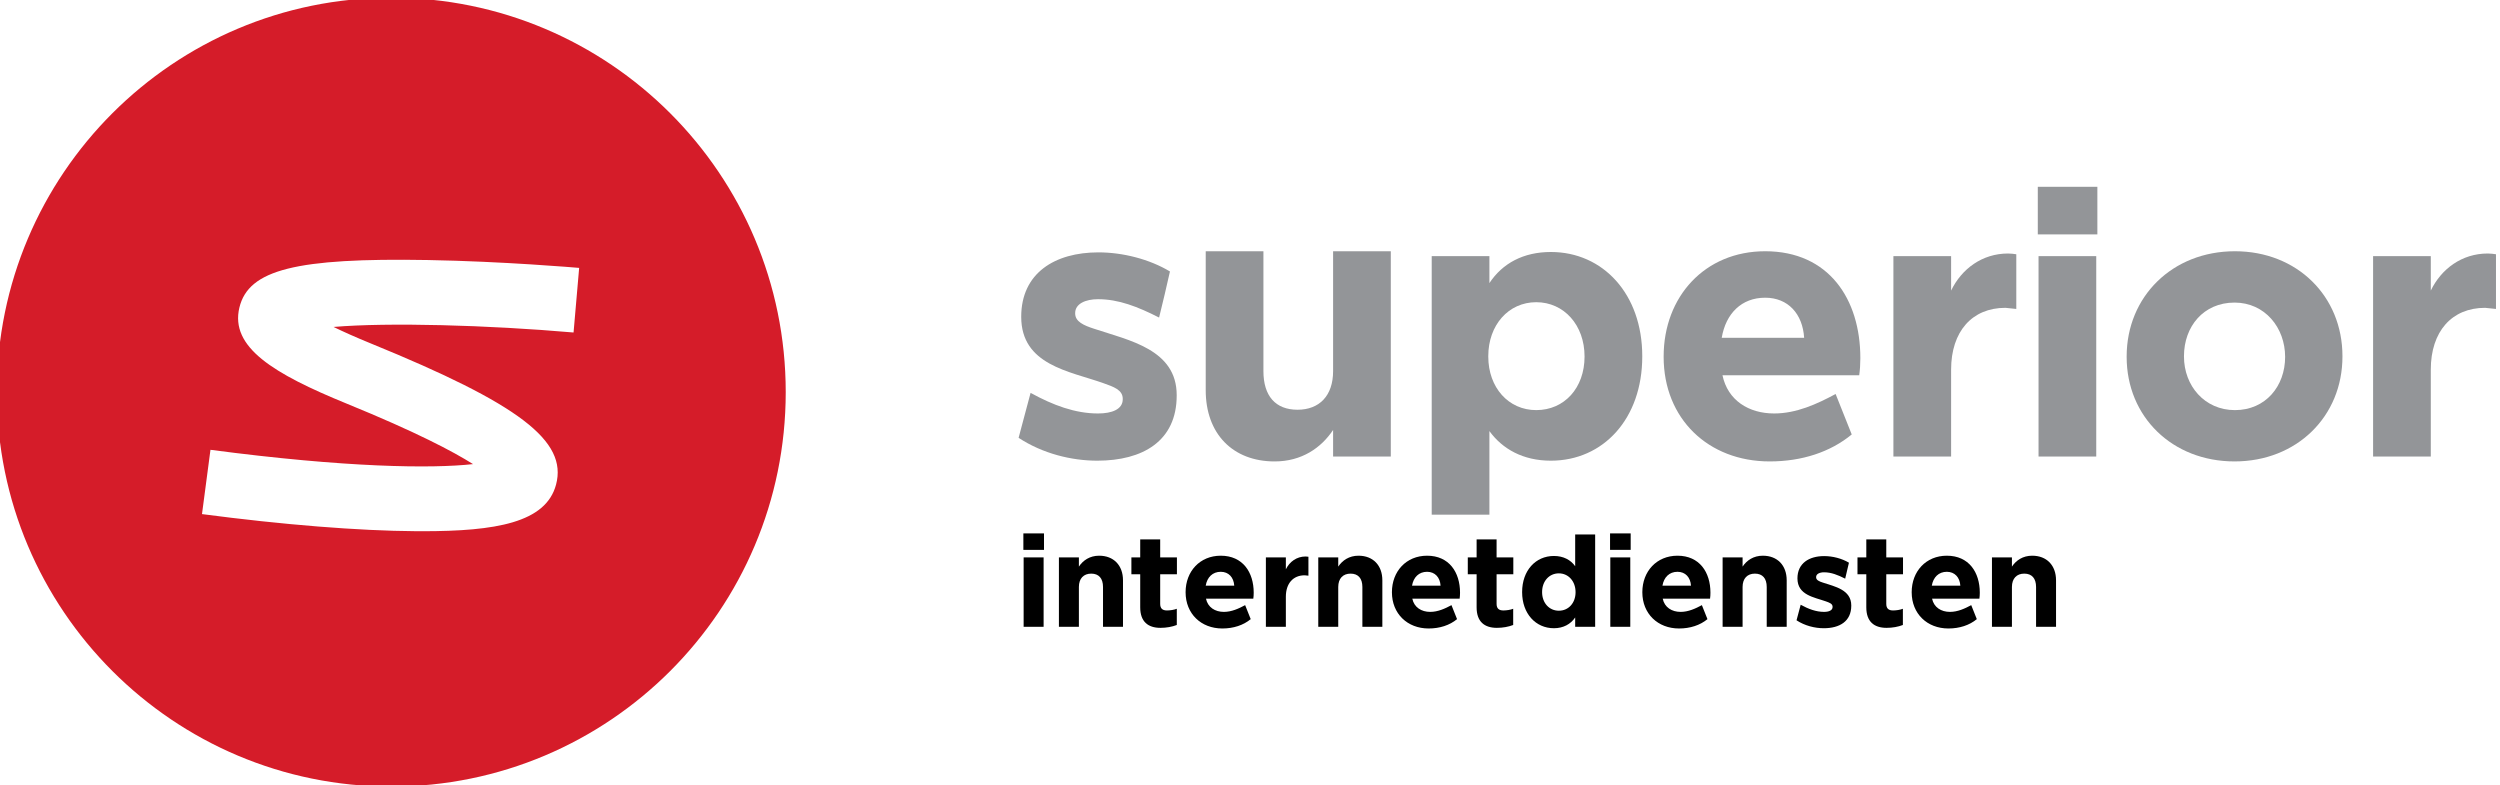 <?xml version="1.0" encoding="iso-8859-1"?>
<!-- Generator: Adobe Illustrator 17.1.0, SVG Export Plug-In . SVG Version: 6.00 Build 0)  -->
<!DOCTYPE svg PUBLIC "-//W3C//DTD SVG 1.1//EN" "http://www.w3.org/Graphics/SVG/1.1/DTD/svg11.dtd">
<svg version="1.1" id="Layer_1" xmlns="http://www.w3.org/2000/svg" xmlns:xlink="http://www.w3.org/1999/xlink" x="0px" y="0px"
	 viewBox="0 0 347 109" style="enable-background:new 0 0 347 109;" xml:space="preserve">
<g>
	<g>
		<path style="fill:#D51C29;" d="M54.312-0.317c-30.236,0-54.747,24.512-54.747,54.747c0,30.236,24.511,54.747,54.747,54.747
			c30.236,0,54.747-24.512,54.747-54.747C109.06,24.195,84.549-0.317,54.312-0.317z M79.61,46.151
			c-11.928-1.034-25.695-1.419-33.315-0.771c1.34,0.654,3.056,1.426,5.249,2.321c20.536,8.381,27.245,13.498,25.639,19.555
			c-1.408,5.31-8.404,6.478-18.539,6.478c-0.307,0-0.614-0.002-0.927-0.004c-7.917-0.052-18.458-0.895-29.68-2.374l1.176-8.923
			c18.81,2.479,30.72,2.623,36.445,1.985c-2.719-1.722-7.858-4.444-17.515-8.385c-10.193-4.16-16.244-7.845-14.913-13.351
			c1.269-5.253,7.864-6.912,26.162-6.59c10.462,0.187,20.57,1.055,20.995,1.091L79.61,46.151z"/>
	</g>
</g>
<g>
	<path style="fill:#939598;" d="M152.302,63.943c-3.588,0-7.592-0.988-10.92-3.173c0.572-2.08,1.092-4.16,1.664-6.24
		c3.12,1.717,6.188,2.86,9.36,2.86c1.924,0,3.432-0.571,3.432-1.976v-0.053c0-1.248-1.248-1.664-2.704-2.184
		c-4.68-1.664-11.389-2.496-11.389-9.204c0-6.085,4.681-8.944,10.713-8.944c3.38,0,7.072,0.936,9.932,2.652
		c-0.468,2.132-0.988,4.264-1.508,6.396c-2.964-1.508-5.616-2.548-8.476-2.548c-1.716,0-3.172,0.624-3.172,1.924v0.053
		c0,1.144,1.196,1.664,2.652,2.132c4.836,1.612,11.44,2.86,11.44,9.204v0.052C163.326,61.239,158.594,63.943,152.302,63.943z"/>
	<path style="fill:#939598;" d="M175.363,34.874v16.641c0,3.432,1.664,5.356,4.732,5.356c3.016,0,4.939-1.925,4.939-5.356V34.874
		h8.009v28.497h-8.009v-3.692c-1.664,2.496-4.368,4.368-8.112,4.368c-5.824,0-9.568-3.848-9.568-9.88V34.874H175.363z"/>
	<path style="fill:#939598;" d="M215.258,63.943c-3.849,0-6.709-1.612-8.528-4.108v11.597h-8.009V35.549h8.009v3.744
		c1.819-2.756,4.731-4.316,8.528-4.316c7.229,0,12.688,5.824,12.688,14.457v0.052C227.946,58.119,222.538,63.943,215.258,63.943z
		 M213.229,41.946c-3.849,0-6.656,3.172-6.656,7.488v0.052c0,4.316,2.808,7.437,6.656,7.437c3.9,0,6.708-3.068,6.708-7.437
		S217.078,41.946,213.229,41.946z"/>
	<path style="fill:#939598;" d="M258.059,52.086h-18.98c0.729,3.484,3.641,5.304,7.177,5.304c3.067,0,5.928-1.3,8.528-2.704
		c0.728,1.872,1.508,3.744,2.236,5.616c-2.965,2.444-6.917,3.744-11.389,3.744c-8.528,0-14.717-5.928-14.717-14.509v-0.052
		c0-8.32,5.721-14.612,14.093-14.612c8.84,0,13.208,6.656,13.208,14.82v0.053C258.215,50.526,258.163,51.358,258.059,52.086z
		 M245.007,41.322c-3.276,0-5.46,2.185-6.032,5.564h11.44C250.207,43.558,248.179,41.322,245.007,41.322z"/>
	<path style="fill:#939598;" d="M278.354,42.726c-4.628,0-7.54,3.276-7.54,8.58v12.064h-8.009V35.549h8.009v4.784
		c1.456-3.016,4.315-5.147,7.904-5.147c0.416,0,0.78,0.052,1.144,0.104v7.592L278.354,42.726z"/>
	<path style="fill:#939598;" d="M282.846,32.534v-6.604h8.269v6.604H282.846z M282.95,63.371V35.549h8.009v27.821H282.95z"/>
	<path style="fill:#939598;" d="M310.156,64.046c-8.633,0-14.977-6.188-14.977-14.509v-0.052c0-8.32,6.344-14.612,15.028-14.612
		c8.633,0,14.925,6.24,14.925,14.561v0.052C325.133,57.806,318.789,64.046,310.156,64.046z M310.156,41.998
		c-4.316,0-7.021,3.328-7.021,7.437v0.052c0,4.057,2.86,7.437,7.072,7.437c4.265,0,6.969-3.328,6.969-7.385
		C317.177,45.482,314.368,41.998,310.156,41.998z"/>
	<path style="fill:#939598;" d="M344.934,42.726c-4.628,0-7.54,3.276-7.54,8.58v12.064h-8.009V35.549h8.009v4.784
		c1.456-3.016,4.315-5.147,7.904-5.147c0.416,0,0.78,0.052,1.144,0.104v7.592L344.934,42.726z"/>
</g>
<g>
	<path d="M142.044,76.323v-2.287h2.863v2.287H142.044z M142.08,87v-9.633h2.773V87H142.08z"/>
	<path d="M153.098,87v-5.527c0-1.188-0.576-1.854-1.638-1.854c-1.044,0-1.71,0.666-1.71,1.854V87h-2.773v-9.633h2.773v1.278
		c0.576-0.864,1.512-1.513,2.809-1.513c2.017,0,3.313,1.333,3.313,3.421V87H153.098z"/>
	<path d="M161.071,87.145c-1.71,0-2.809-0.847-2.809-2.846v-4.591h-1.225v-2.341h1.225v-2.503h2.772v2.503h2.323v2.341h-2.323v4.105
		c0,0.63,0.306,0.918,0.937,0.918c0.468,0,1.008-0.09,1.369-0.234v2.251C162.691,87,161.899,87.145,161.071,87.145z"/>
	<path d="M173.96,83.093h-6.571c0.252,1.206,1.26,1.837,2.484,1.837c1.062,0,2.053-0.45,2.953-0.937
		c0.252,0.648,0.521,1.296,0.774,1.944c-1.026,0.847-2.396,1.297-3.943,1.297c-2.953,0-5.096-2.053-5.096-5.023v-0.019
		c0-2.881,1.98-5.06,4.88-5.06c3.061,0,4.573,2.305,4.573,5.132v0.018C174.015,82.553,173.996,82.841,173.96,83.093z
		 M169.441,79.365c-1.135,0-1.891,0.757-2.089,1.927h3.961C171.241,80.14,170.539,79.365,169.441,79.365z"/>
	<path d="M181.088,79.852c-1.603,0-2.611,1.135-2.611,2.971V87h-2.772v-9.633h2.772v1.656c0.505-1.044,1.495-1.782,2.737-1.782
		c0.144,0,0.27,0.018,0.396,0.036v2.629L181.088,79.852z"/>
	<path d="M189.098,87v-5.527c0-1.188-0.576-1.854-1.639-1.854c-1.045,0-1.711,0.666-1.711,1.854V87h-2.772v-9.633h2.772v1.278
		c0.576-0.864,1.513-1.513,2.81-1.513c2.017,0,3.312,1.333,3.312,3.421V87H189.098z"/>
	<path d="M202.598,83.093h-6.571c0.252,1.206,1.26,1.837,2.484,1.837c1.062,0,2.053-0.45,2.953-0.937
		c0.252,0.648,0.522,1.296,0.774,1.944c-1.026,0.847-2.396,1.297-3.943,1.297c-2.953,0-5.096-2.053-5.096-5.023v-0.019
		c0-2.881,1.98-5.06,4.88-5.06c3.061,0,4.573,2.305,4.573,5.132v0.018C202.652,82.553,202.634,82.841,202.598,83.093z
		 M198.079,79.365c-1.135,0-1.891,0.757-2.089,1.927h3.961C199.879,80.14,199.177,79.365,198.079,79.365z"/>
	<path d="M207.763,87.145c-1.71,0-2.809-0.847-2.809-2.846v-4.591h-1.225v-2.341h1.225v-2.503h2.772v2.503h2.323v2.341h-2.323v4.105
		c0,0.63,0.307,0.918,0.937,0.918c0.468,0,1.008-0.09,1.368-0.234v2.251C209.383,87,208.591,87.145,207.763,87.145z"/>
	<path d="M218.635,87v-1.297c-0.63,0.937-1.656,1.495-2.952,1.495c-2.521,0-4.412-2.017-4.412-5.006v-0.018
		c0-2.989,1.873-5.006,4.412-5.006c1.314,0,2.322,0.54,2.952,1.423V74.18h2.773V87H218.635z M216.366,79.582
		c-1.332,0-2.322,1.08-2.322,2.593v0.018c0,1.495,0.99,2.575,2.322,2.575c1.351,0,2.323-1.08,2.323-2.575
		C218.689,80.68,217.699,79.582,216.366,79.582z"/>
	<path d="M223.475,76.323v-2.287h2.863v2.287H223.475z M223.511,87v-9.633h2.773V87H223.511z"/>
	<path d="M237.355,83.093h-6.571c0.252,1.206,1.26,1.837,2.484,1.837c1.062,0,2.053-0.45,2.953-0.937
		c0.252,0.648,0.522,1.296,0.774,1.944c-1.026,0.847-2.396,1.297-3.943,1.297c-2.953,0-5.096-2.053-5.096-5.023v-0.019
		c0-2.881,1.98-5.06,4.88-5.06c3.061,0,4.573,2.305,4.573,5.132v0.018C237.41,82.553,237.392,82.841,237.355,83.093z
		 M232.837,79.365c-1.135,0-1.891,0.757-2.089,1.927h3.961C234.637,80.14,233.935,79.365,232.837,79.365z"/>
	<path d="M245.221,87v-5.527c0-1.188-0.576-1.854-1.639-1.854c-1.045,0-1.711,0.666-1.711,1.854V87h-2.772v-9.633h2.772v1.278
		c0.576-0.864,1.513-1.513,2.81-1.513c2.017,0,3.312,1.333,3.312,3.421V87H245.221z"/>
	<path d="M253.14,87.198c-1.242,0-2.629-0.343-3.781-1.099c0.198-0.72,0.378-1.44,0.576-2.16c1.08,0.594,2.143,0.99,3.241,0.99
		c0.666,0,1.188-0.198,1.188-0.685v-0.018c0-0.433-0.432-0.576-0.936-0.757c-1.621-0.576-3.943-0.864-3.943-3.187
		c0-2.106,1.62-3.097,3.709-3.097c1.17,0,2.449,0.323,3.439,0.918c-0.162,0.738-0.343,1.477-0.522,2.215
		c-1.026-0.522-1.944-0.883-2.935-0.883c-0.595,0-1.099,0.217-1.099,0.666v0.019c0,0.396,0.414,0.576,0.918,0.738
		c1.675,0.558,3.962,0.99,3.962,3.187v0.019C256.957,86.262,255.318,87.198,253.14,87.198z"/>
	<path d="M261.852,87.145c-1.711,0-2.809-0.847-2.809-2.846v-4.591h-1.225v-2.341h1.225v-2.503h2.772v2.503h2.323v2.341h-2.323
		v4.105c0,0.63,0.307,0.918,0.937,0.918c0.468,0,1.008-0.09,1.368-0.234v2.251C263.472,87,262.68,87.145,261.852,87.145z"/>
	<path d="M274.741,83.093h-6.571c0.252,1.206,1.26,1.837,2.484,1.837c1.062,0,2.053-0.45,2.953-0.937
		c0.252,0.648,0.521,1.296,0.774,1.944c-1.026,0.847-2.396,1.297-3.943,1.297c-2.953,0-5.096-2.053-5.096-5.023v-0.019
		c0-2.881,1.98-5.06,4.88-5.06c3.061,0,4.573,2.305,4.573,5.132v0.018C274.796,82.553,274.777,82.841,274.741,83.093z
		 M270.223,79.365c-1.135,0-1.891,0.757-2.089,1.927h3.961C272.022,80.14,271.32,79.365,270.223,79.365z"/>
	<path d="M282.606,87v-5.527c0-1.188-0.576-1.854-1.639-1.854c-1.044,0-1.711,0.666-1.711,1.854V87h-2.772v-9.633h2.772v1.278
		c0.576-0.864,1.513-1.513,2.81-1.513c2.017,0,3.312,1.333,3.312,3.421V87H282.606z"/>
</g>
</svg>
